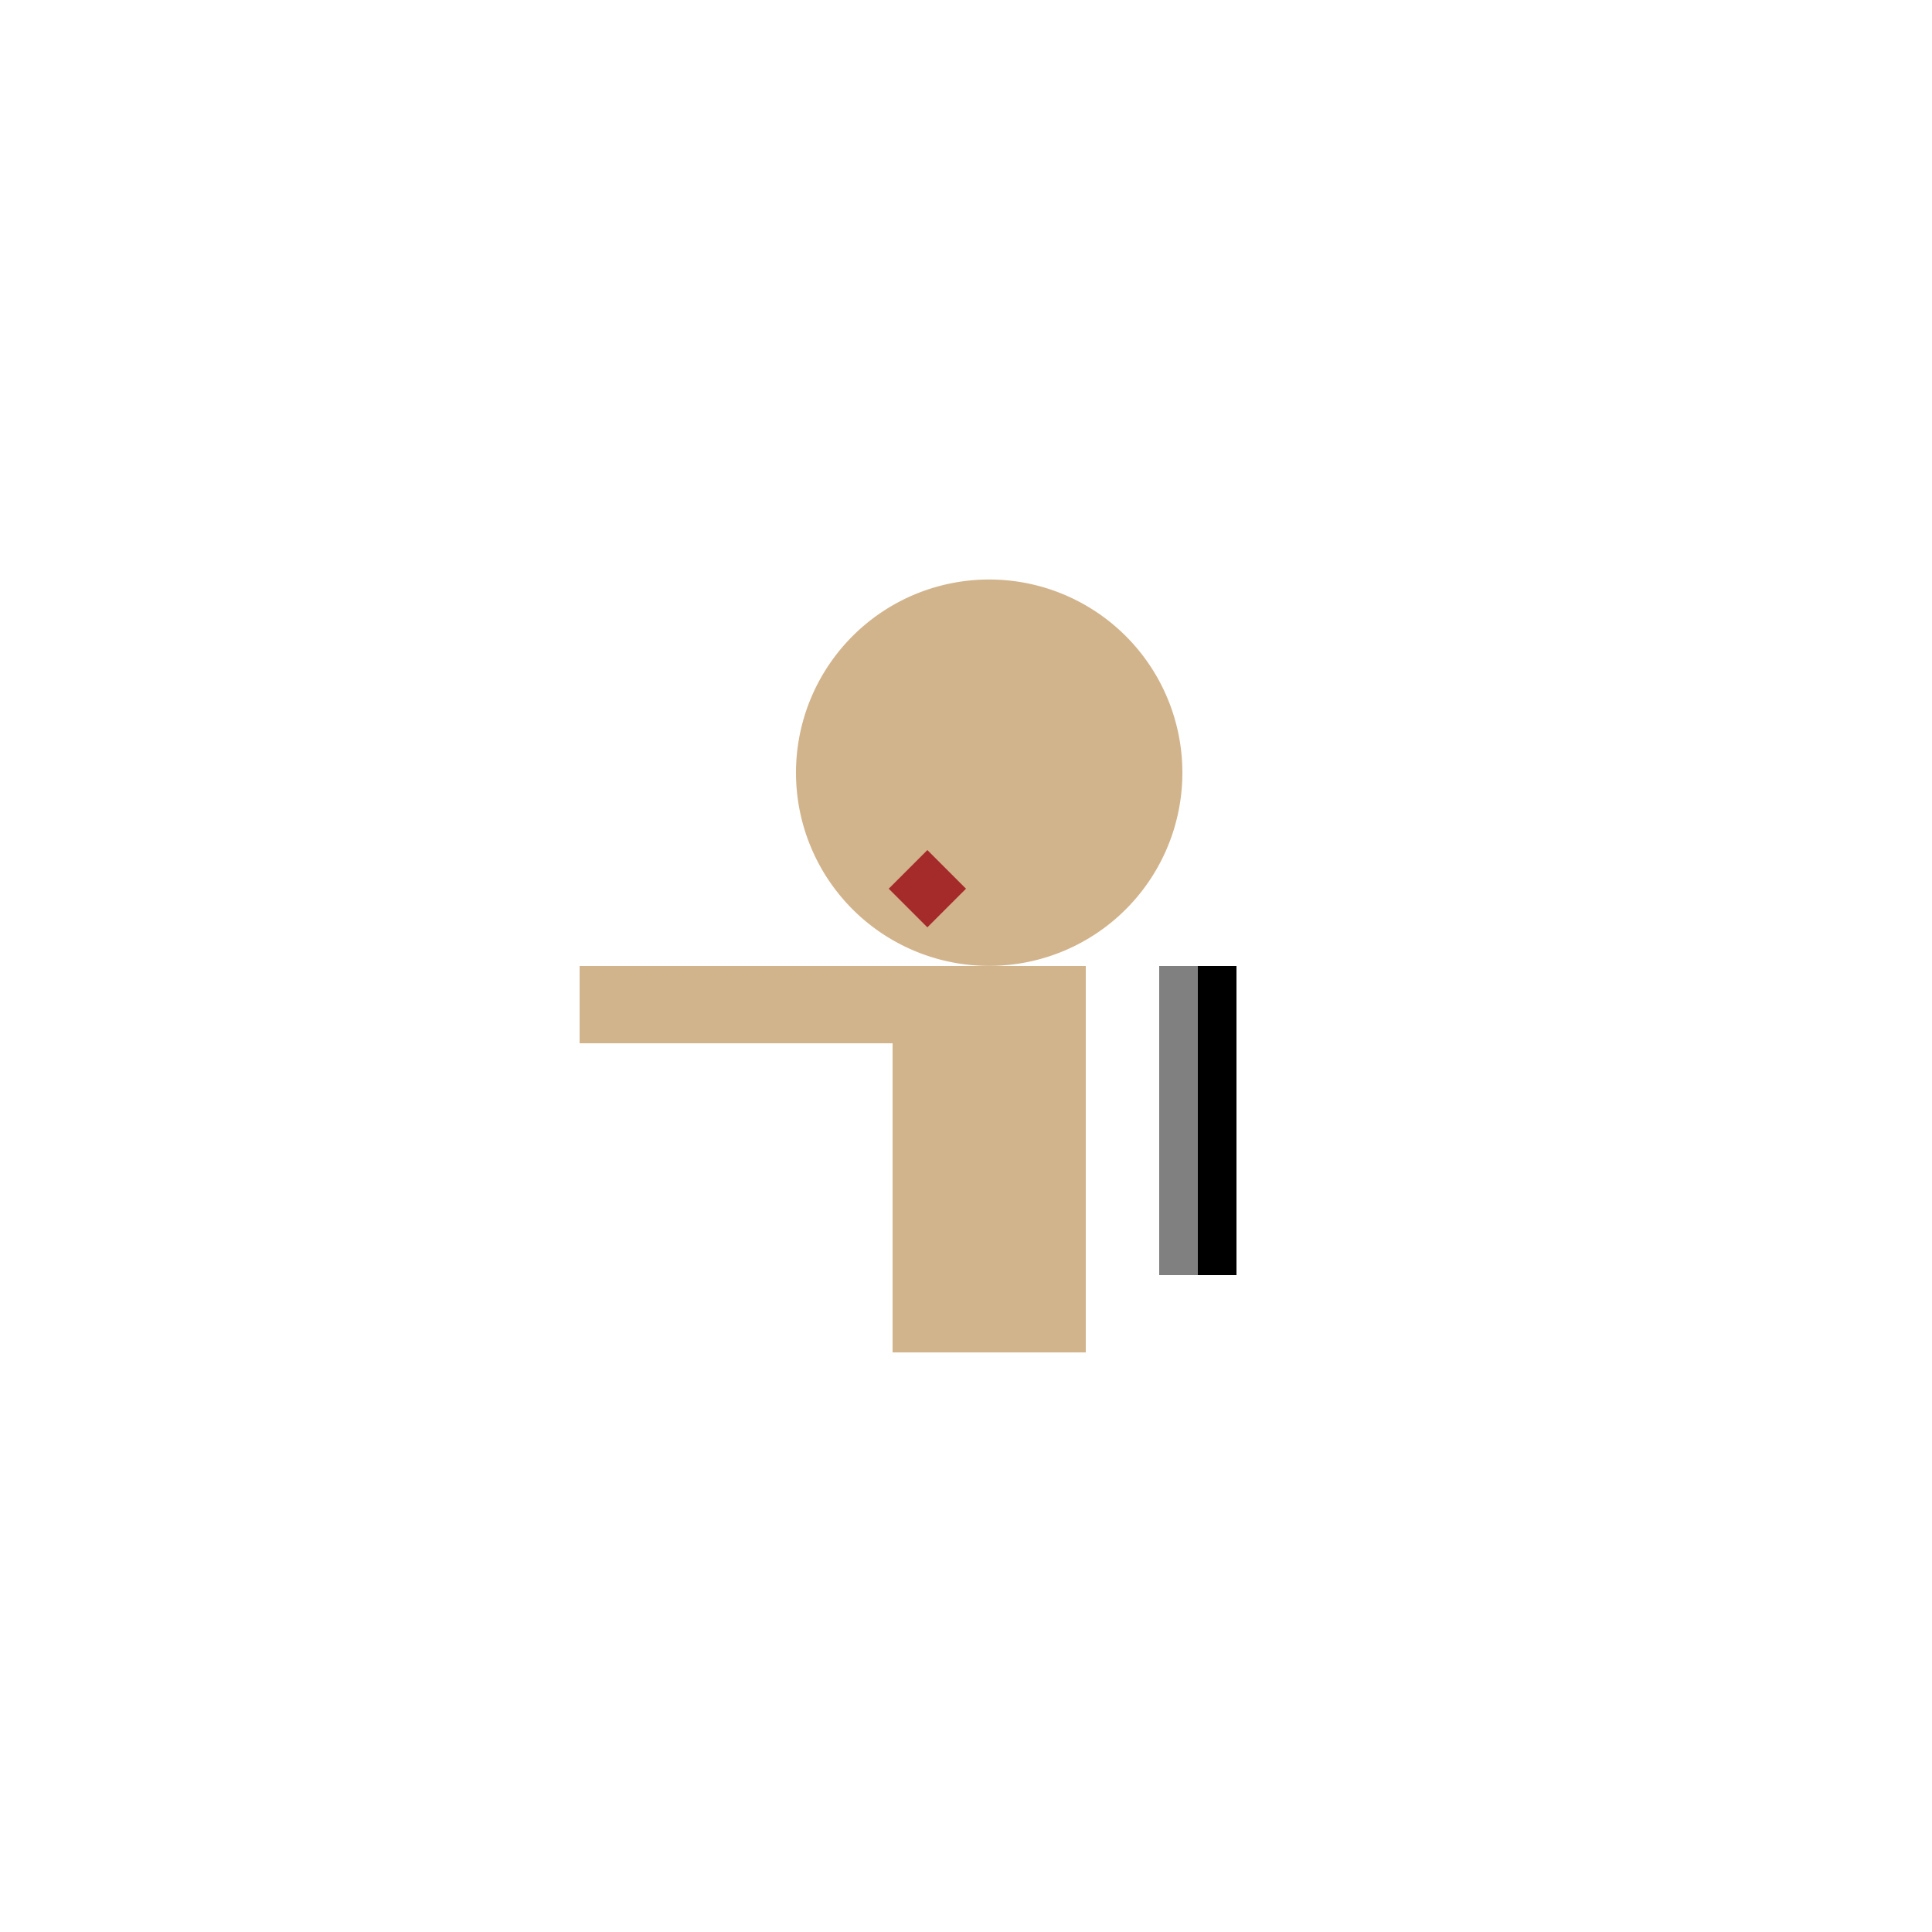 <!--

Generated by DrawGPT.
Free, open source, AI generated images in SVG, PNG, and HTML Canvas format.
https://drawgpt.ai

Created: 2024-02-08T18:33:51.009Z
Link: https://drawgpt.ai/prompt/161955/

-->
<svg xmlns="http://www.w3.org/2000/svg" xmlns:xlink="http://www.w3.org/1999/xlink" width="500" height="500"><defs/><g><path fill="tan" stroke="none" paint-order="stroke fill markers" d=" M 306 200 A 50 50 0 1 1 306 199.95"/><rect fill="tan" stroke="none" x="231" y="250" width="50" height="100"/><rect fill="tan" stroke="none" x="150" y="250" width="100" height="20"/><rect fill="gray" stroke="none" x="300" y="250" width="20" height="80"/><rect fill="black" stroke="none" x="310" y="250" width="10" height="80"/><path fill="brown" stroke="none" paint-order="stroke fill markers" d=" M 240 220 L 230 230 L 240 240 L 250 230 L 240 220"/></g></svg>